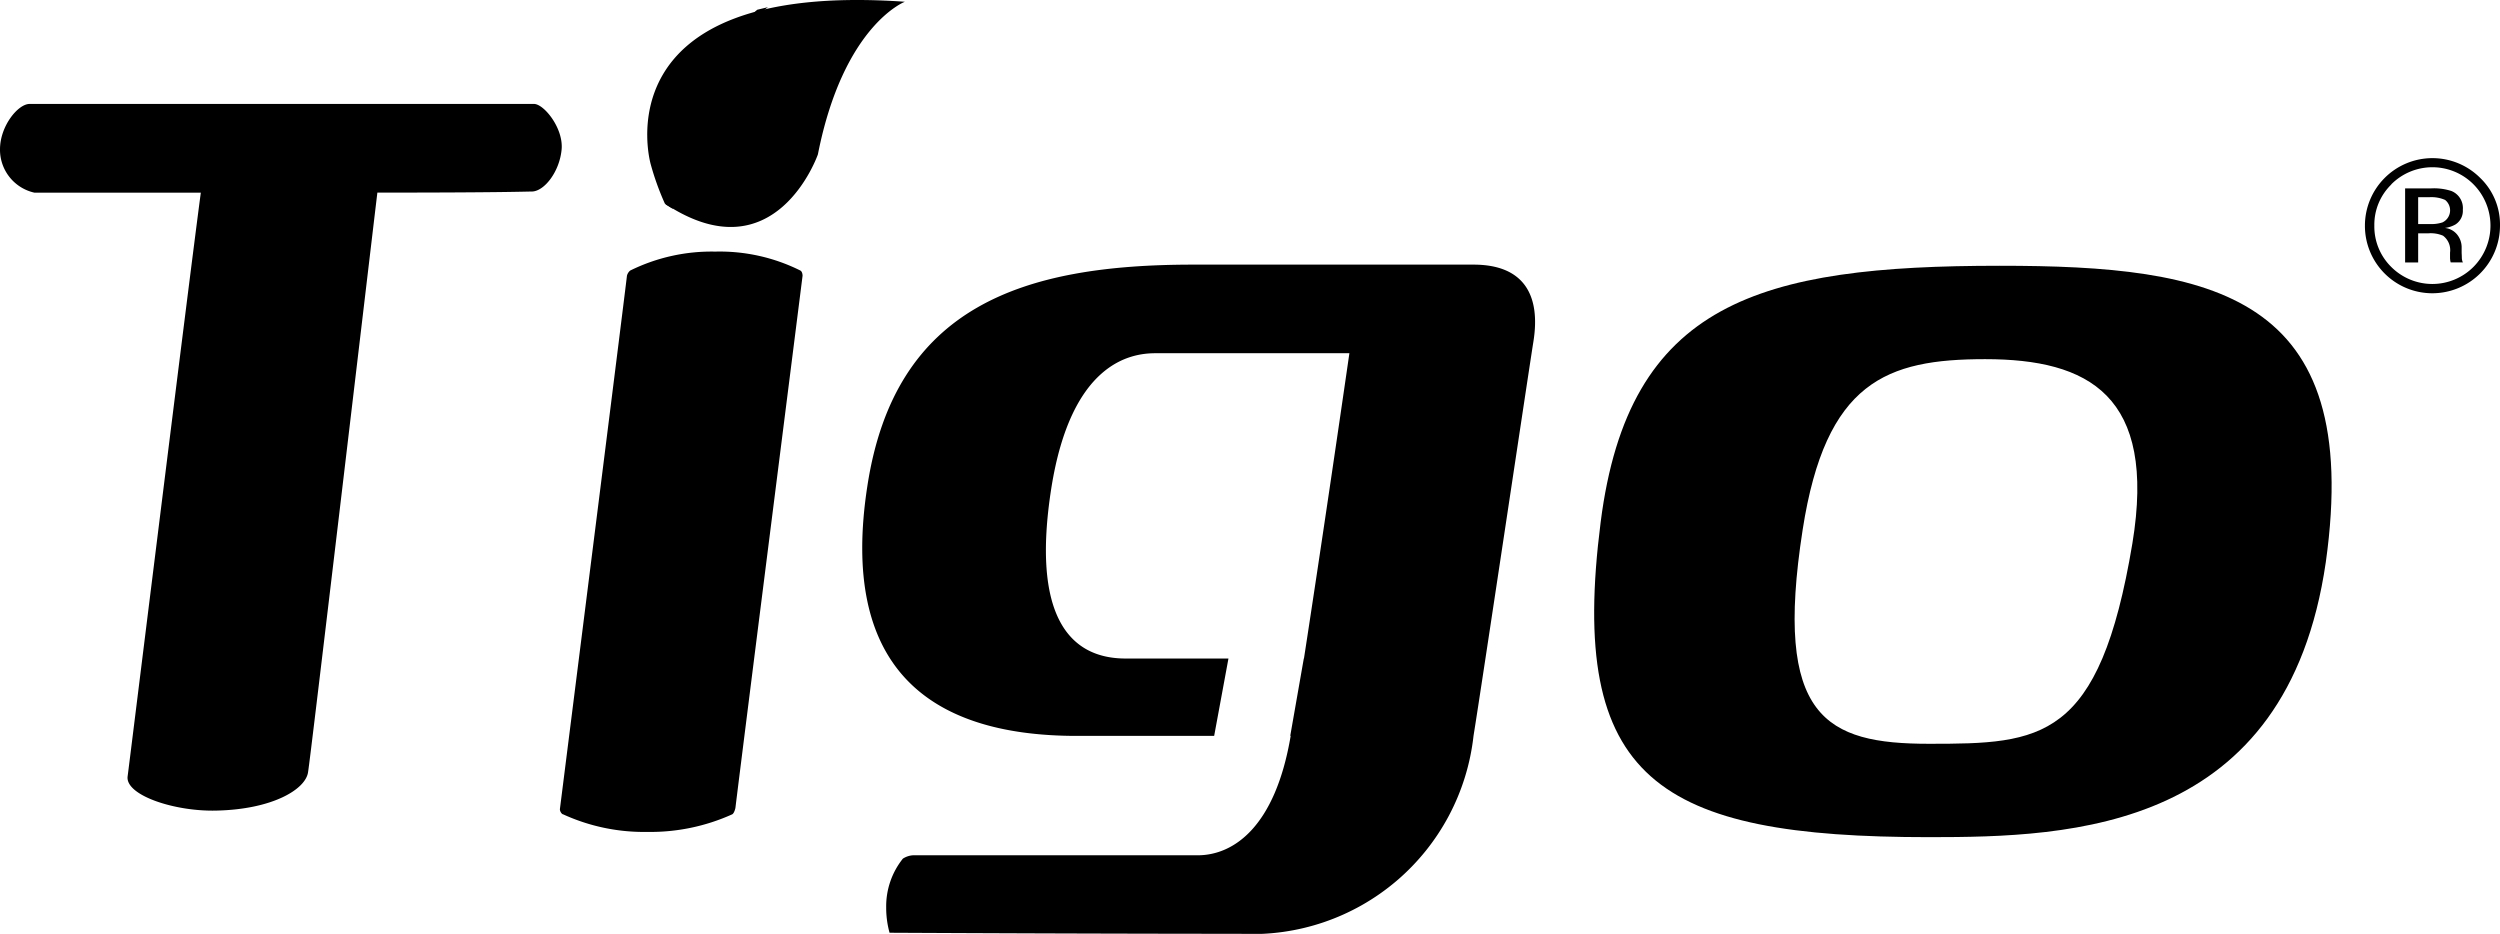 <svg id="tigo" xmlns="http://www.w3.org/2000/svg" width="96.929" height="36.208" viewBox="0 0 96.929 36.208">
  <path id="Path_146" data-name="Path 146" d="M20.705,5.275c.379,0,1.138.927,1.071,1.753C21.7,7.9,21.1,8.671,20.614,8.671c-.227,0-1.106.042-5.983.042-.416,3.485-2.61,22.067-2.685,22.452-.077.687-1.4,1.463-3.555,1.508-1.627.043-3.554-.6-3.442-1.334.075-.558,2.345-18.924,2.837-22.625H1.33A1.706,1.706,0,0,1,0,7.038c0-.909.7-1.763,1.147-1.763Z" transform="translate(0 -1.245)"/>
  <path id="Path_147" data-name="Path 147" d="M67.463,13.431H56.592c-6.572,0-11.556,1.588-12.63,8.579-1.075,6.949,2.276,9.693,8.119,9.693h5.326l.554-3H53.972c-2.191,0-3.652-1.67-2.879-6.605.773-4.888,3.093-5.232,4.039-5.232h7.518C61.621,23.984,60.889,28.7,60.889,28.7h-.006l-.526,3h.017c-.6,3.561-2.234,4.632-3.608,4.632H45.724a.822.822,0,0,0-.386.13,2.957,2.957,0,0,0-.647,1.886,3.649,3.649,0,0,0,.13.987c7.991.041,13.617.041,13.617.041A8.641,8.641,0,0,0,67.463,31.7c.3-1.844,2.147-14.2,2.319-15.268C70.082,14.589,69.394,13.431,67.463,13.431Z" transform="translate(-10.332 -3.171)"/>
  <path id="Path_148" data-name="Path 148" d="M35.223,34.344s-.041.2-.123.245a7.706,7.706,0,0,1-3.3.683,7.53,7.53,0,0,1-3.259-.683c-.041,0-.123-.1-.123-.2,2.6-20.586,2.6-20.682,2.6-20.682a.382.382,0,0,1,.125-.2,7.126,7.126,0,0,1,3.3-.735,7.008,7.008,0,0,1,3.3.735c.084.048.084.2.084.2C37.823,13.76,35.472,32.289,35.223,34.344Z" transform="translate(-6.71 -3.017)"/>
  <path id="Path_149" data-name="Path 149" d="M93.9,35.643c5.52,0,13.869-.242,15.378-10.668,1.464-10.426-4.387-11.486-12.641-11.486-9.3,0-14.39,1.4-15.475,9.943C79.885,33.423,83.374,35.643,93.9,35.643Zm0-3.62c-4.012,0-6.04-1.012-4.906-8.3.894-5.744,3.254-6.613,7.075-6.613,4.009,0,6.654,1.4,5.709,7.143C100.5,31.926,98.237,32.023,93.9,32.023Z" transform="translate(-19.102 -3.185)" fill-rule="evenodd"/>
  <path id="Path_150" data-name="Path 150" d="M32.984,6.365S30.94-.767,42.84.068c0,0-2.383.905-3.373,5.918,0,0-1.649,4.752-5.934,1.906A10.451,10.451,0,0,1,32.984,6.365Z" transform="translate(-7.756 0)"/>
  <path id="Path_151" data-name="Path 151" d="M42.228.052A27.569,27.569,0,0,0,36.442,3.06,3.287,3.287,0,0,1,37.732.29l-.414.1A3.358,3.358,0,0,0,36.162,3.26S33.271,5.587,33.77,7.941l.279.172s-.671-1.859,1.6-4.022a4.012,4.012,0,0,0,3.812,1.236l.073-.29a3.635,3.635,0,0,1-3.679-1.148,22.934,22.934,0,0,1,6.4-3.609l.343-.2Z" transform="translate(-7.959 -0.012)"/>
  <path id="Path_152" data-name="Path 152" d="M122.644,13.266a2.625,2.625,0,0,0,2.623-2.626,2.506,2.506,0,0,0-.768-1.846,2.618,2.618,0,0,0-4.469,1.846,2.613,2.613,0,0,0,2.613,2.626ZM121.052,9.05a2.175,2.175,0,0,0-.657,1.593,2.2,2.2,0,0,0,.653,1.6,2.251,2.251,0,0,0,3.191,0,2.273,2.273,0,0,0,0-3.2,2.247,2.247,0,0,0-3.187,0Zm2.327.25a2.2,2.2,0,0,0-.785-.1h-1.006v2.872h.506v-1.13h.4a1.218,1.218,0,0,1,.564.092.7.7,0,0,1,.272.657v.227l.01.092.008.032.007.028h.475l-.018-.036a.493.493,0,0,1-.025-.15c0-.076-.007-.147-.007-.214v-.21a.789.789,0,0,0-.156-.445.7.7,0,0,0-.494-.281,1.1,1.1,0,0,0,.416-.139.627.627,0,0,0,.28-.567A.713.713,0,0,0,123.379,9.3Zm-.238.349a1.323,1.323,0,0,0-.614-.107h-.433v1.041h.458a1.378,1.378,0,0,0,.484-.064.517.517,0,0,0,.105-.869Z" transform="translate(-28.338 -1.896)" fill-rule="evenodd"/>
</svg>
